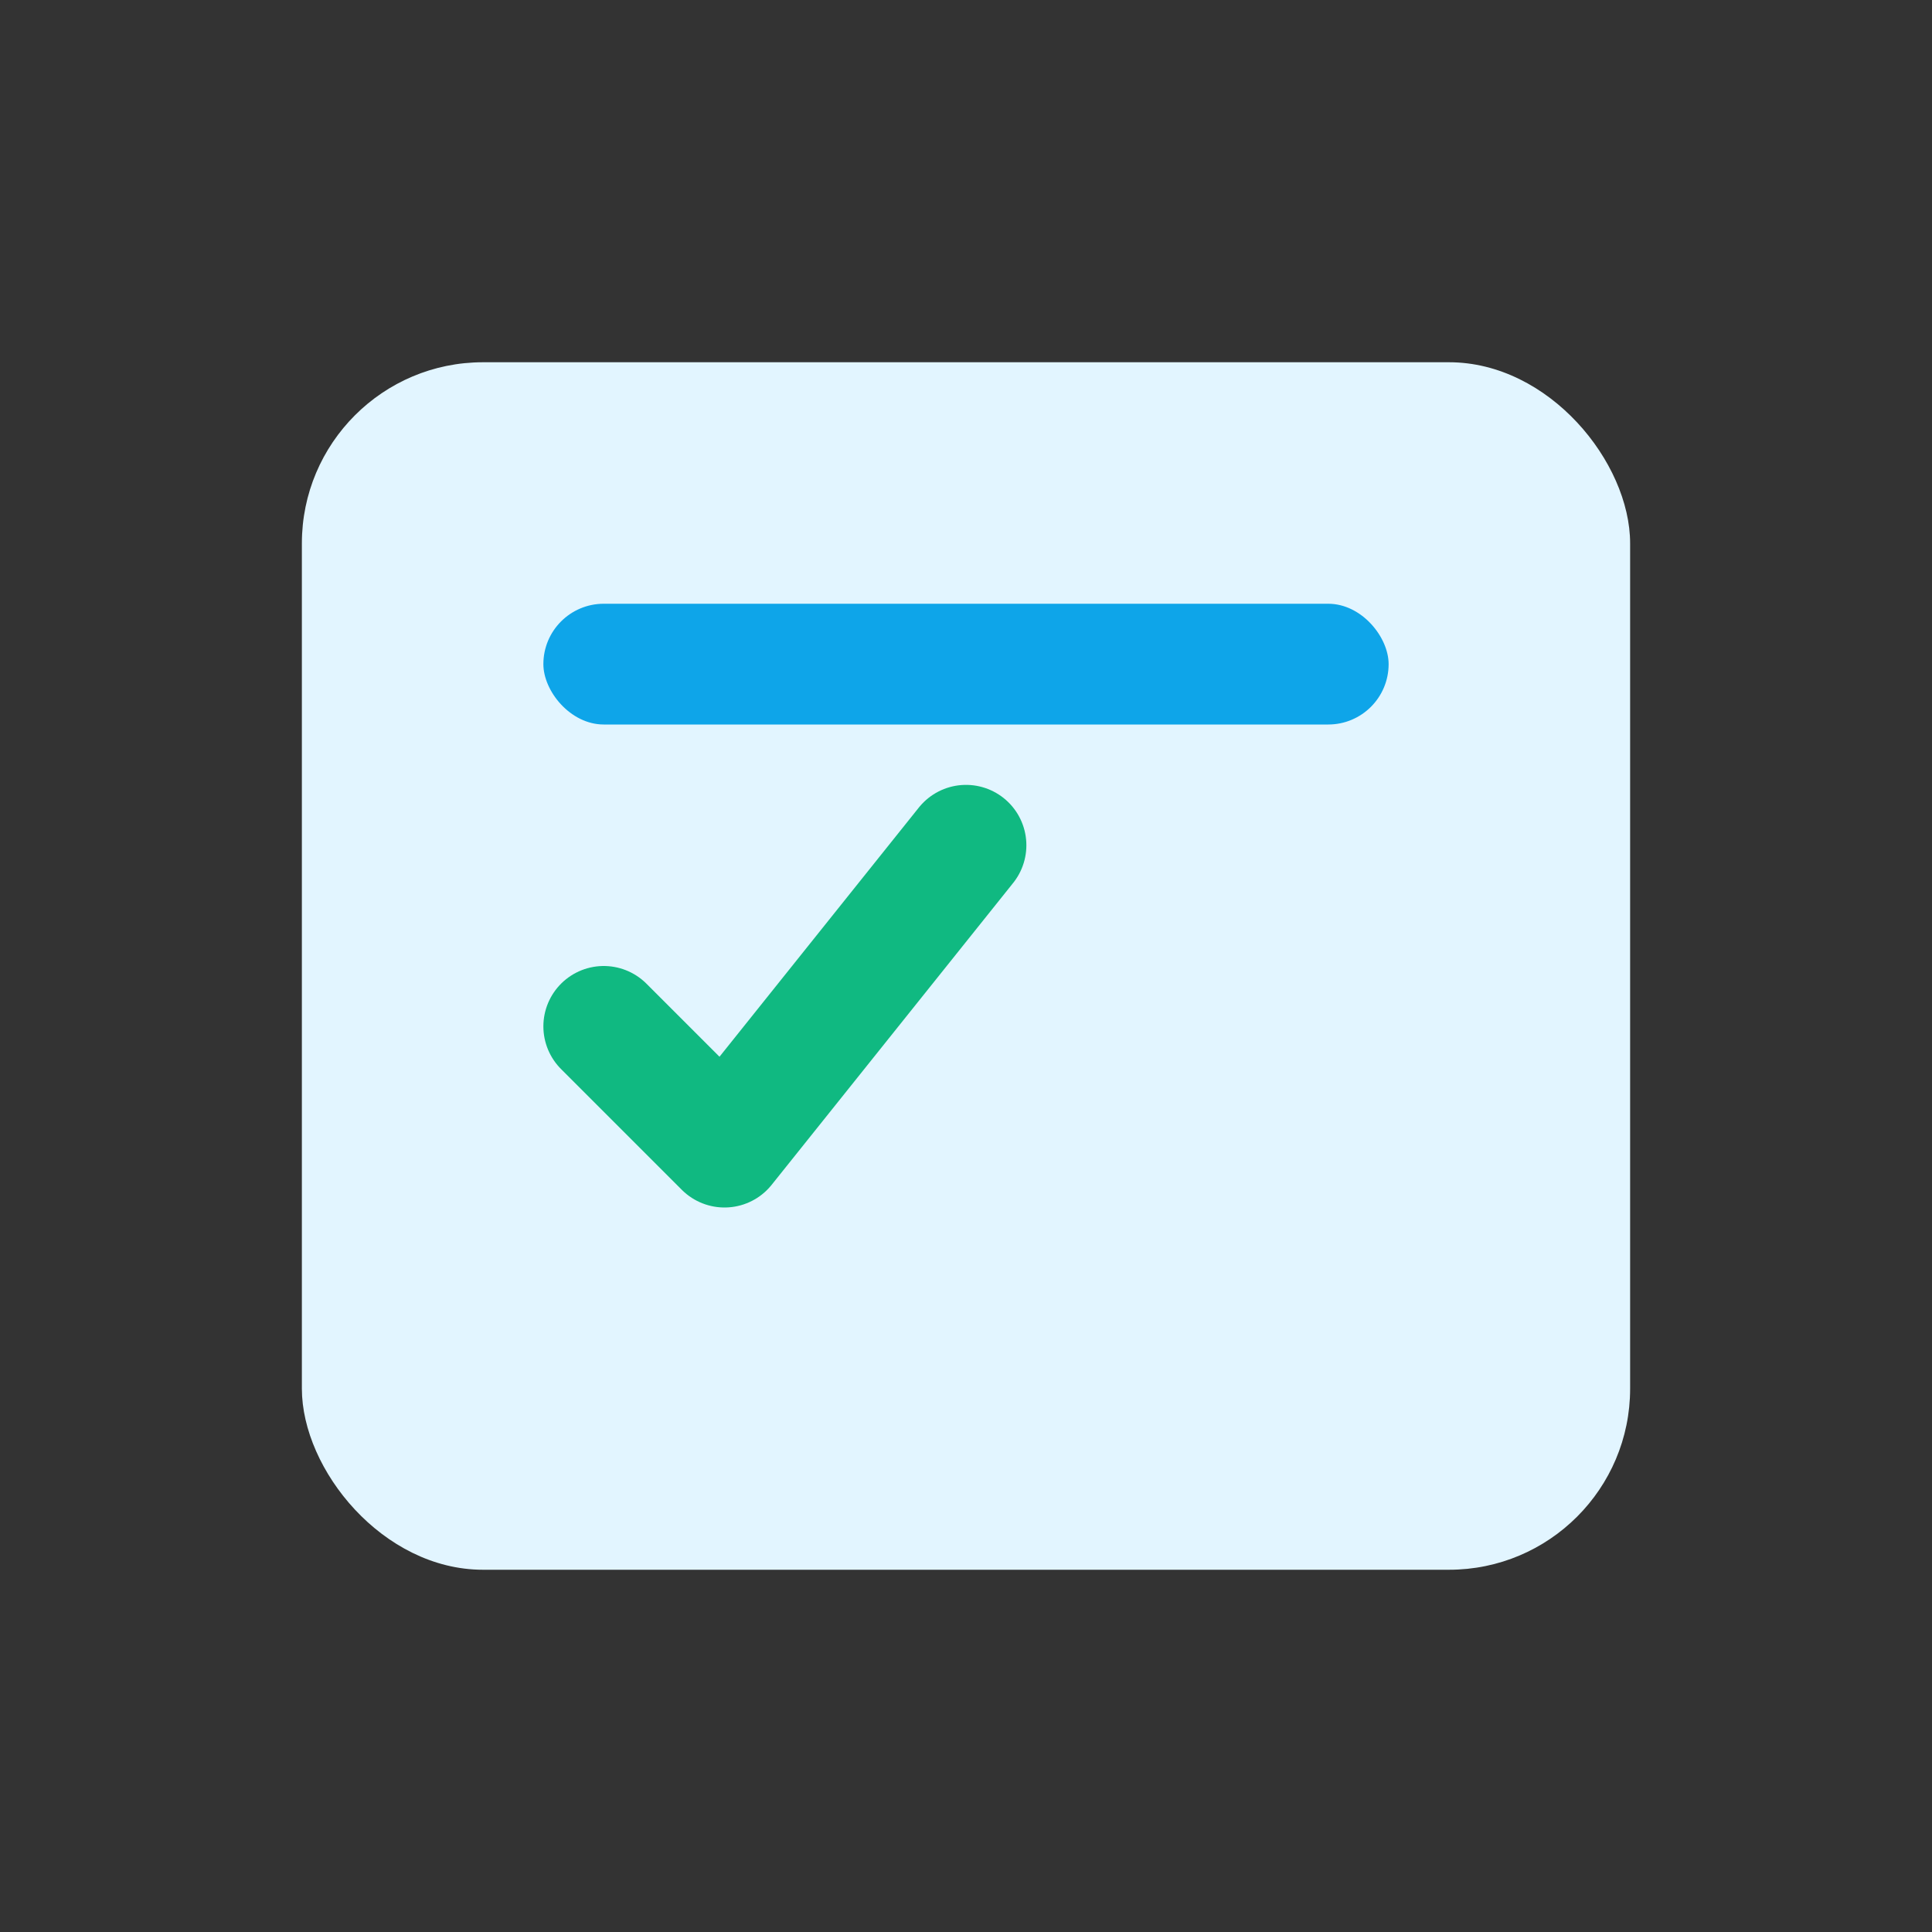 <svg xmlns="http://www.w3.org/2000/svg" viewBox="0 0 64 64"><rect x="0" y="0" width="64" height="64" fill="#333333" stroke="none"/><rect x="10" y="12" width="44" height="40" rx="6" fill="#e2f5ff"/><rect x="18" y="20" width="28" height="4" rx="2" fill="#0ea5e9"/><g fill="none" stroke="#10b981" stroke-width="4" stroke-linecap="round" stroke-linejoin="round"><path d="M20 34 l4 4 l8 -10" /></g></svg>